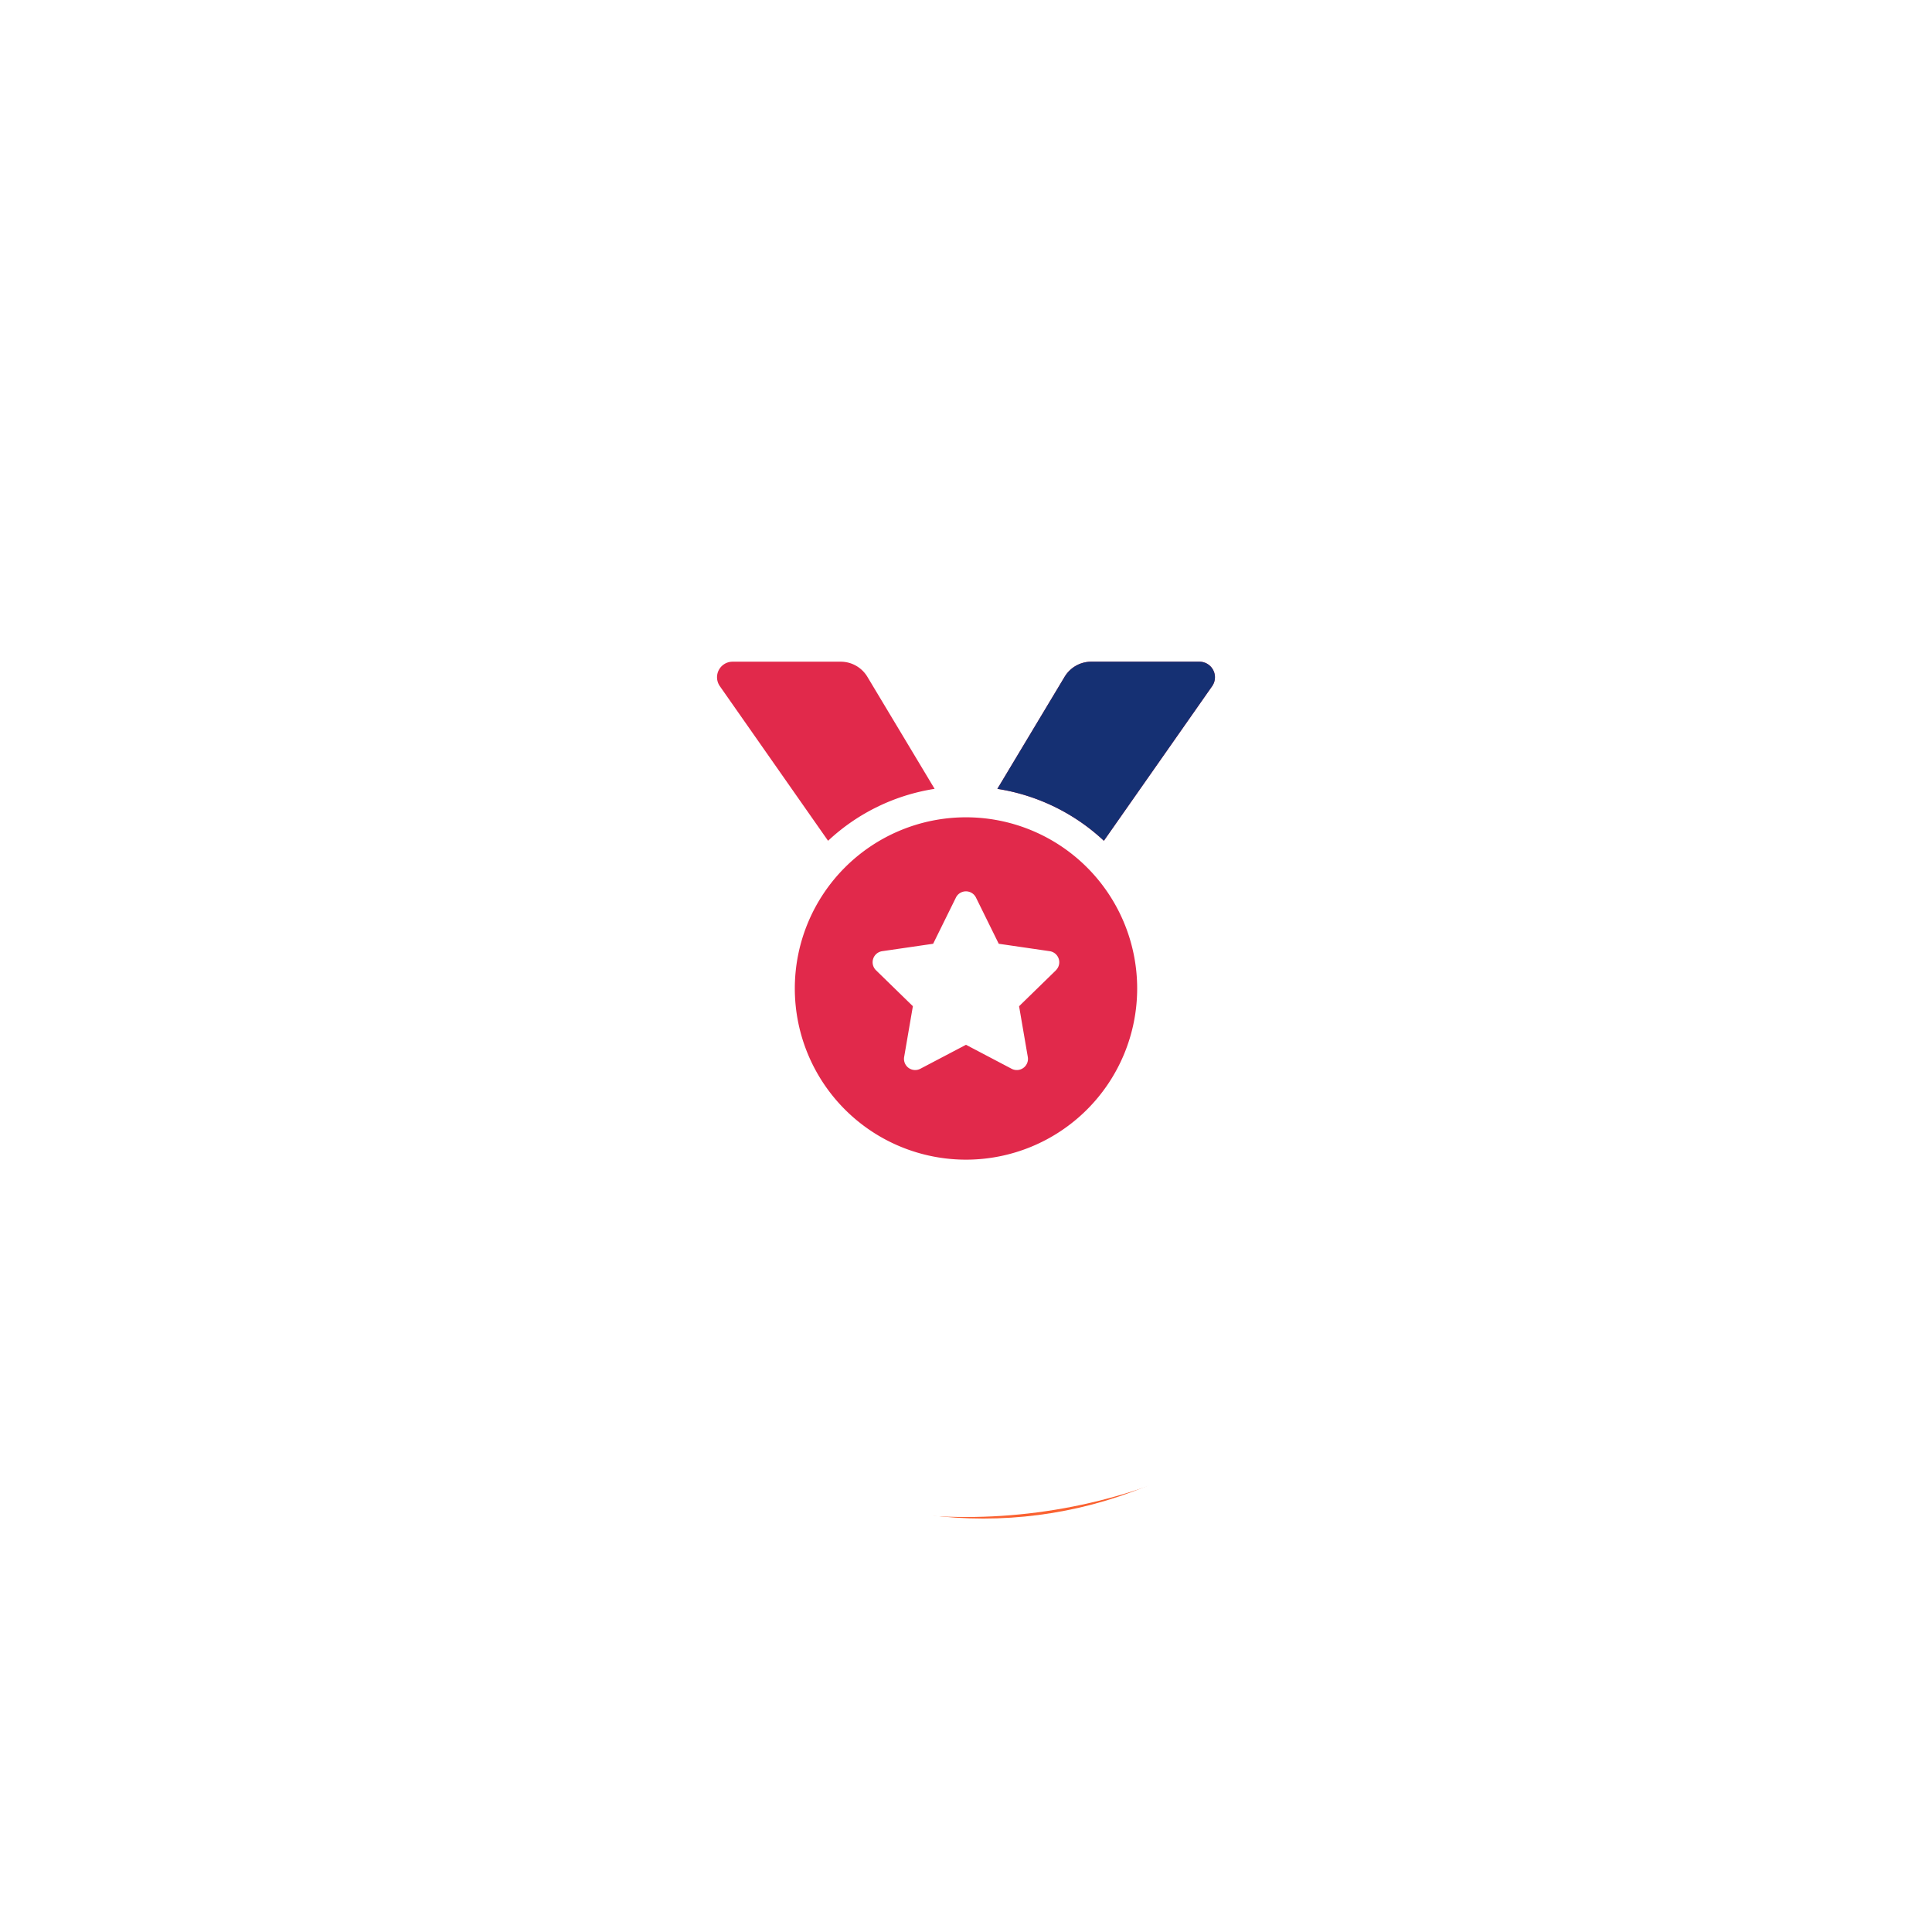 <?xml version="1.0" encoding="UTF-8"?>
<svg xmlns="http://www.w3.org/2000/svg" width="139.671" height="139.671" viewBox="0 0 139.671 139.671">
  <defs>
    <filter id="lk0su38hea" x="17.706" y="25.517" width="106.761" height="106.761">
      <feOffset dy="6"></feOffset>
      <feGaussianBlur stdDeviation="7.5" result="blur"></feGaussianBlur>
      <feFlood flood-color="#091534" flood-opacity=".149"></feFlood>
      <feComposite operator="in" in2="blur"></feComposite>
      <feComposite in="SourceGraphic"></feComposite>
    </filter>
    <filter id="r8mshqvhgb" x="0" y="0" width="139.671" height="139.671">
      <feOffset dy="4"></feOffset>
      <feGaussianBlur stdDeviation="10" result="blur-2"></feGaussianBlur>
      <feFlood flood-color="#9da7b8" flood-opacity=".149"></feFlood>
      <feComposite operator="in" in2="blur-2"></feComposite>
      <feComposite in="SourceGraphic"></feComposite>
    </filter>
  </defs>
  <g data-name="Icon / Visibility and Ranking">
    <g style="filter:url(#lk0su38hea)">
      <circle data-name="Shadow" cx="28.881" cy="28.881" r="28.881" transform="translate(42.21 44.02)" style="stroke:#fa6130;stroke-width:4px;fill:#fff"></circle>
    </g>
    <g style="filter:url(#r8mshqvhgb)">
      <circle data-name="Ellipse 186" cx="39.835" cy="39.835" r="39.835" transform="translate(30 26)" style="fill:#fff"></circle>
    </g>
    <path data-name="Icon awesome-medal" d="m15.732 9.193-4.861-8.1A2.25 2.25 0 0 0 8.942 0H1.127a1.125 1.125 0 0 0-.922 1.77l7.824 11.177a14.552 14.552 0 0 1 7.703-3.754zM34.873 0h-7.815a2.25 2.25 0 0 0-1.929 1.093l-4.861 8.1a14.556 14.556 0 0 1 7.7 3.753L35.795 1.77A1.125 1.125 0 0 0 34.873 0zM18 11.25a12.375 12.375 0 1 0 12.375 12.375A12.375 12.375 0 0 0 18 11.25zm6.505 11.057-2.667 2.6.631 3.672a.807.807 0 0 1-1.171.85L18 27.695l-3.3 1.733a.807.807 0 0 1-1.171-.85l.631-3.672-2.667-2.6a.808.808 0 0 1 .446-1.377l3.686-.537 1.647-3.341a.809.809 0 0 1 1.449 0l1.647 3.341 3.686.537a.808.808 0 0 1 .446 1.377z" transform="translate(51.835 47.836)" style="fill:#e1294b"></path>
    <path data-name="Icon awesome-medal" d="M34.873 0h-7.815a2.25 2.25 0 0 0-1.929 1.093l-4.861 8.1a14.556 14.556 0 0 1 7.7 3.753L35.795 1.77A1.125 1.125 0 0 0 34.873 0z" transform="translate(51.835 47.836)" style="fill:#153073"></path>
  </g>
</svg>
